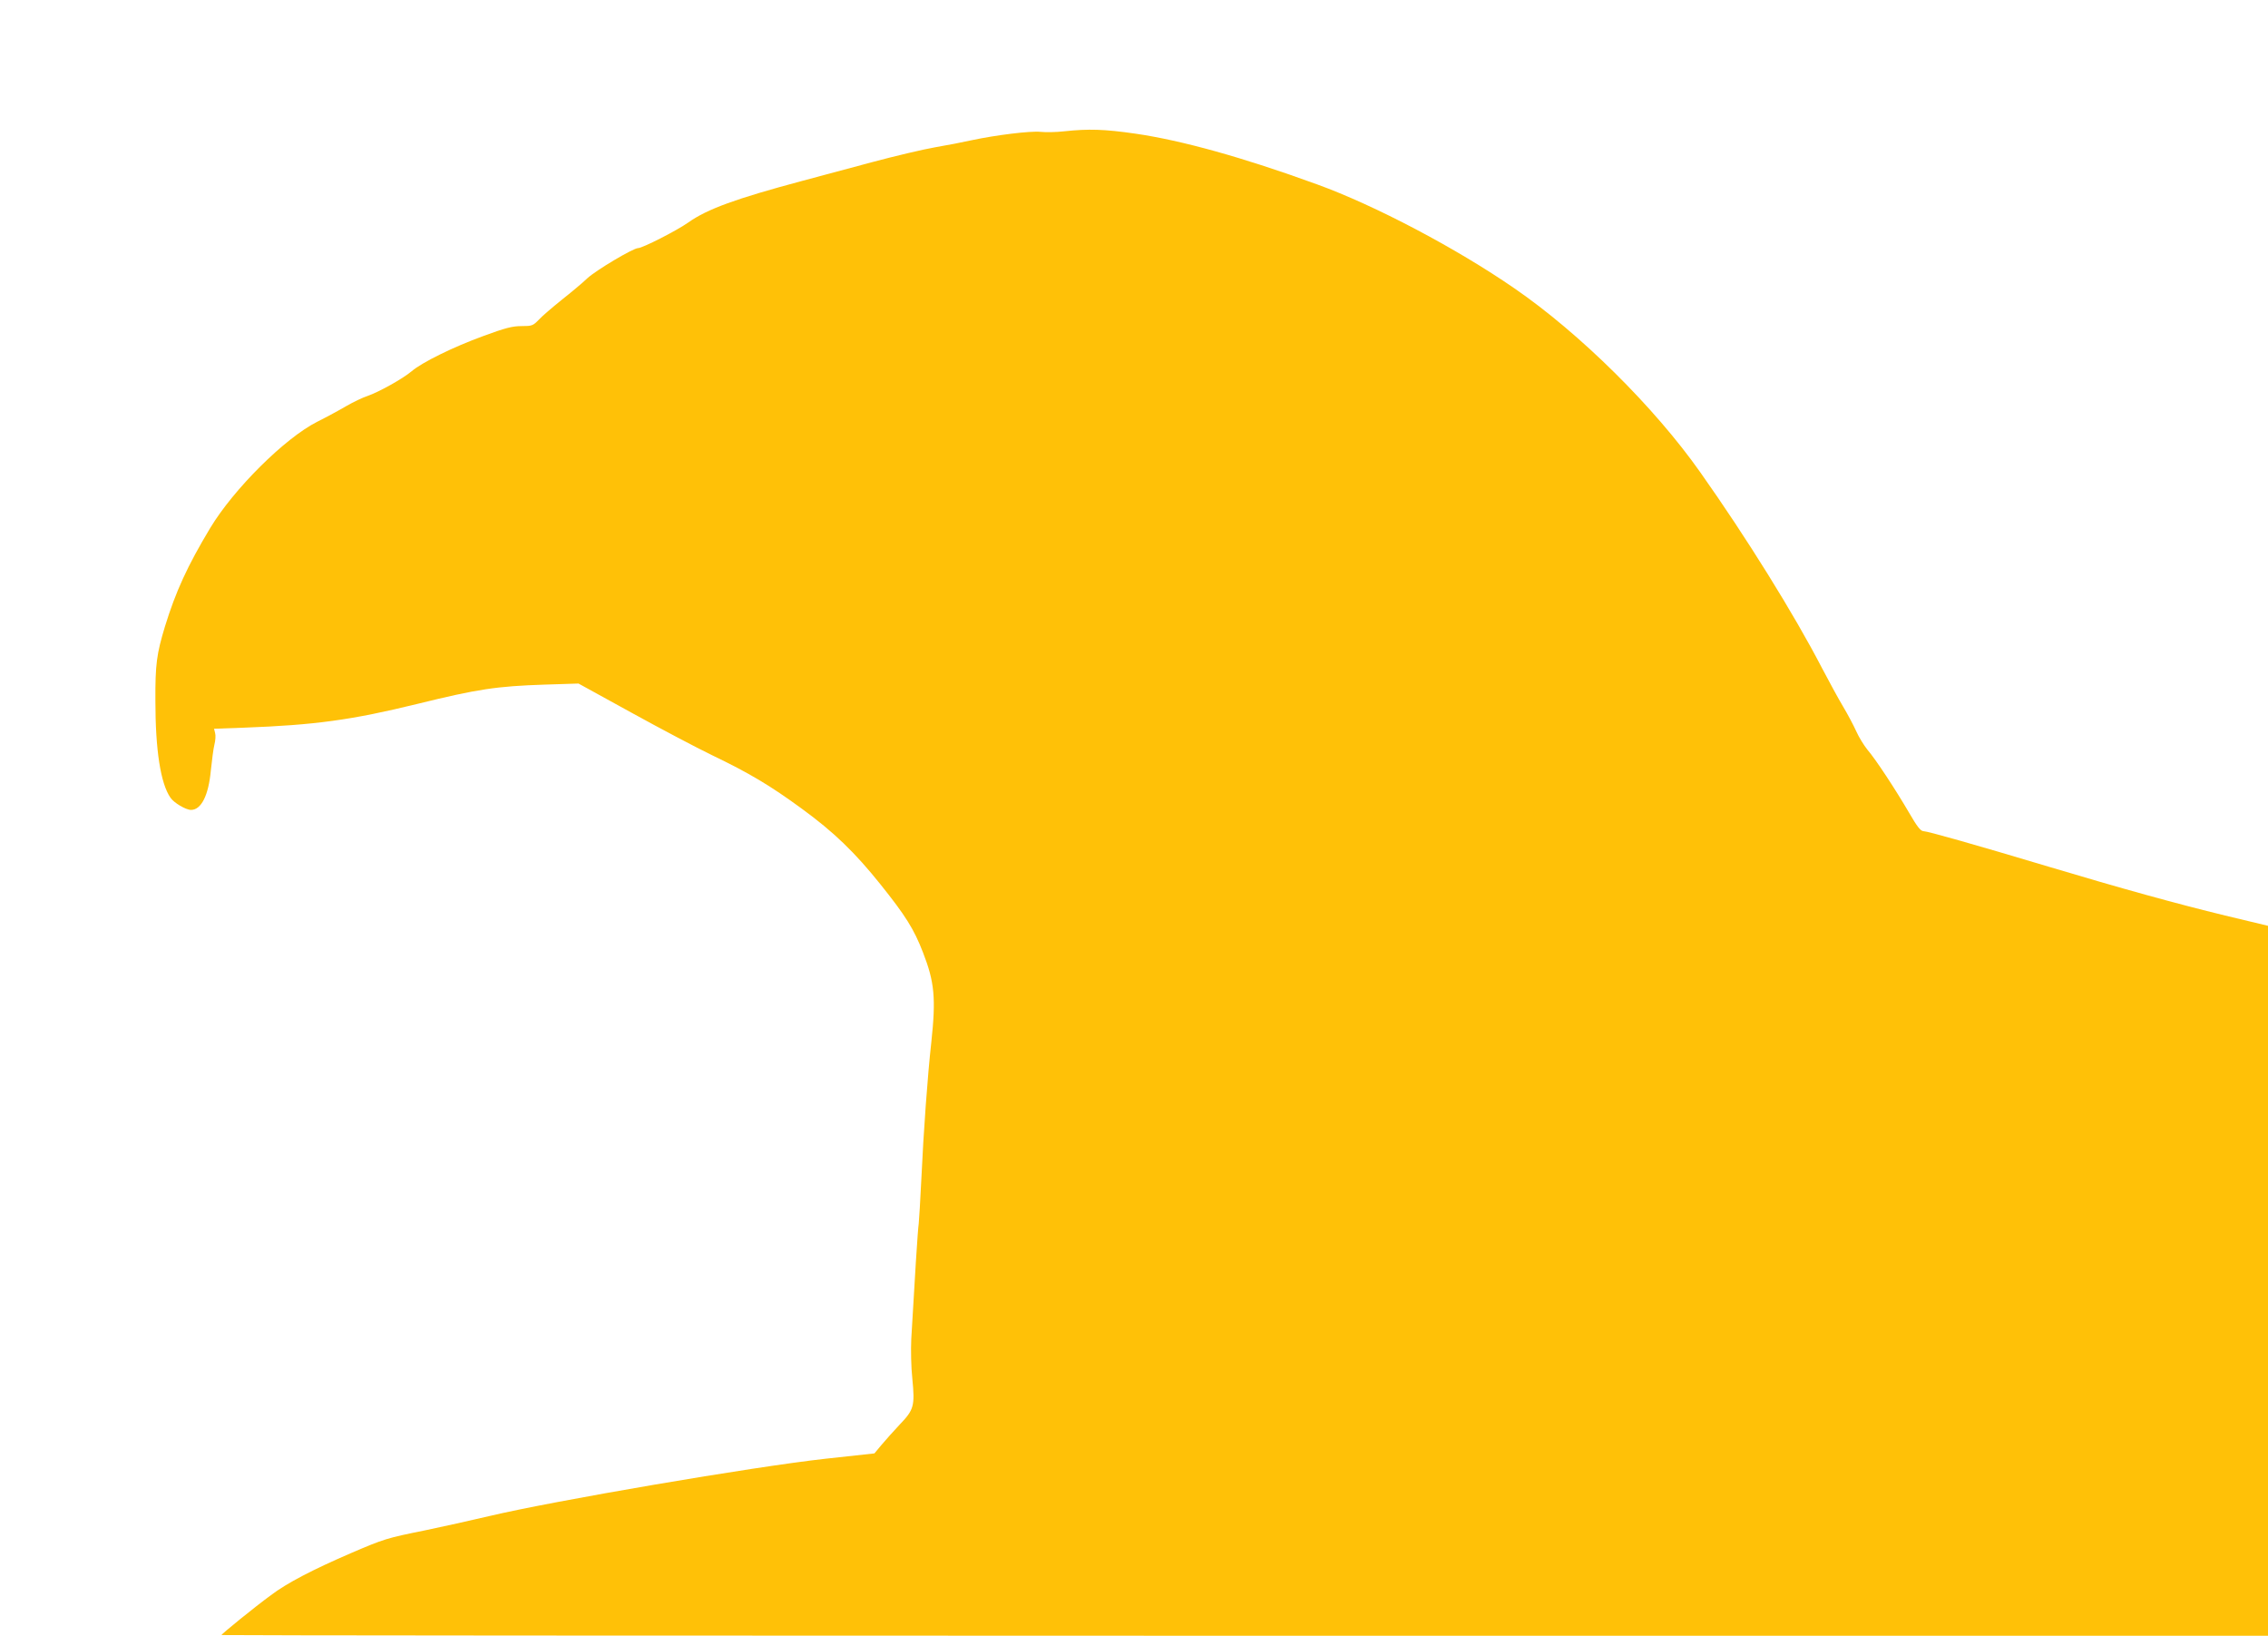 <?xml version="1.0" standalone="no"?>
<!DOCTYPE svg PUBLIC "-//W3C//DTD SVG 20010904//EN"
 "http://www.w3.org/TR/2001/REC-SVG-20010904/DTD/svg10.dtd">
<svg version="1.0" xmlns="http://www.w3.org/2000/svg"
 width="1280pt" height="923pt" viewBox="0 0 1280 923"
 preserveAspectRatio="xMidYMid meet">
<g transform="translate(0,923) scale(0.1,-0.1)"
fill="#ffc107" stroke="none">
<path d="M6005 8489 c-44 -5 -103 -6 -132 -3 -58 6 -252 -18 -388 -47 -49 -11
-142 -29 -207 -40 -64 -11 -226 -49 -360 -85 -133 -36 -308 -83 -388 -104
-378 -101 -539 -160 -645 -235 -63 -45 -259 -145 -284 -145 -27 0 -236 -124
-286 -170 -27 -26 -93 -81 -145 -122 -52 -42 -111 -92 -129 -112 -33 -34 -39
-36 -97 -36 -52 0 -91 -10 -216 -56 -168 -61 -347 -149 -405 -199 -51 -43
-187 -118 -248 -139 -28 -9 -82 -35 -120 -57 -39 -23 -113 -63 -165 -89 -182
-92 -471 -379 -604 -600 -128 -213 -194 -357 -255 -555 -47 -155 -55 -214 -54
-420 0 -275 29 -466 85 -546 19 -29 87 -69 116 -69 58 0 99 82 112 223 6 56
14 121 20 145 6 23 8 53 4 66 l-6 24 169 6 c400 15 607 43 978 134 341 84 447
100 720 109 l190 6 300 -165 c165 -91 370 -199 455 -240 208 -100 326 -170
505 -301 181 -132 300 -247 444 -427 141 -176 189 -252 240 -384 65 -167 74
-257 47 -508 -21 -188 -44 -505 -56 -768 -6 -124 -13 -238 -15 -255 -5 -27
-24 -333 -42 -650 -3 -61 -1 -162 6 -225 15 -153 9 -175 -71 -258 -35 -37 -81
-89 -103 -115 l-40 -48 -275 -30 c-408 -45 -1533 -237 -1900 -324 -102 -24
-264 -60 -360 -80 -218 -44 -231 -48 -420 -129 -215 -93 -360 -168 -451 -237
-88 -64 -279 -219 -279 -225 0 -2 2599 -4 5775 -4 l5775 0 0 2003 0 2003 -242
58 c-268 65 -587 153 -994 275 -417 125 -686 201 -708 201 -16 0 -36 25 -81
103 -79 135 -188 301 -236 357 -20 25 -49 72 -63 104 -14 31 -47 94 -74 139
-27 45 -80 143 -119 217 -157 303 -426 736 -687 1105 -259 368 -681 785 -1049
1038 -329 227 -787 468 -1112 586 -420 153 -766 249 -1028 287 -174 25 -263
28 -402 13z"/>
</g>
</svg>
